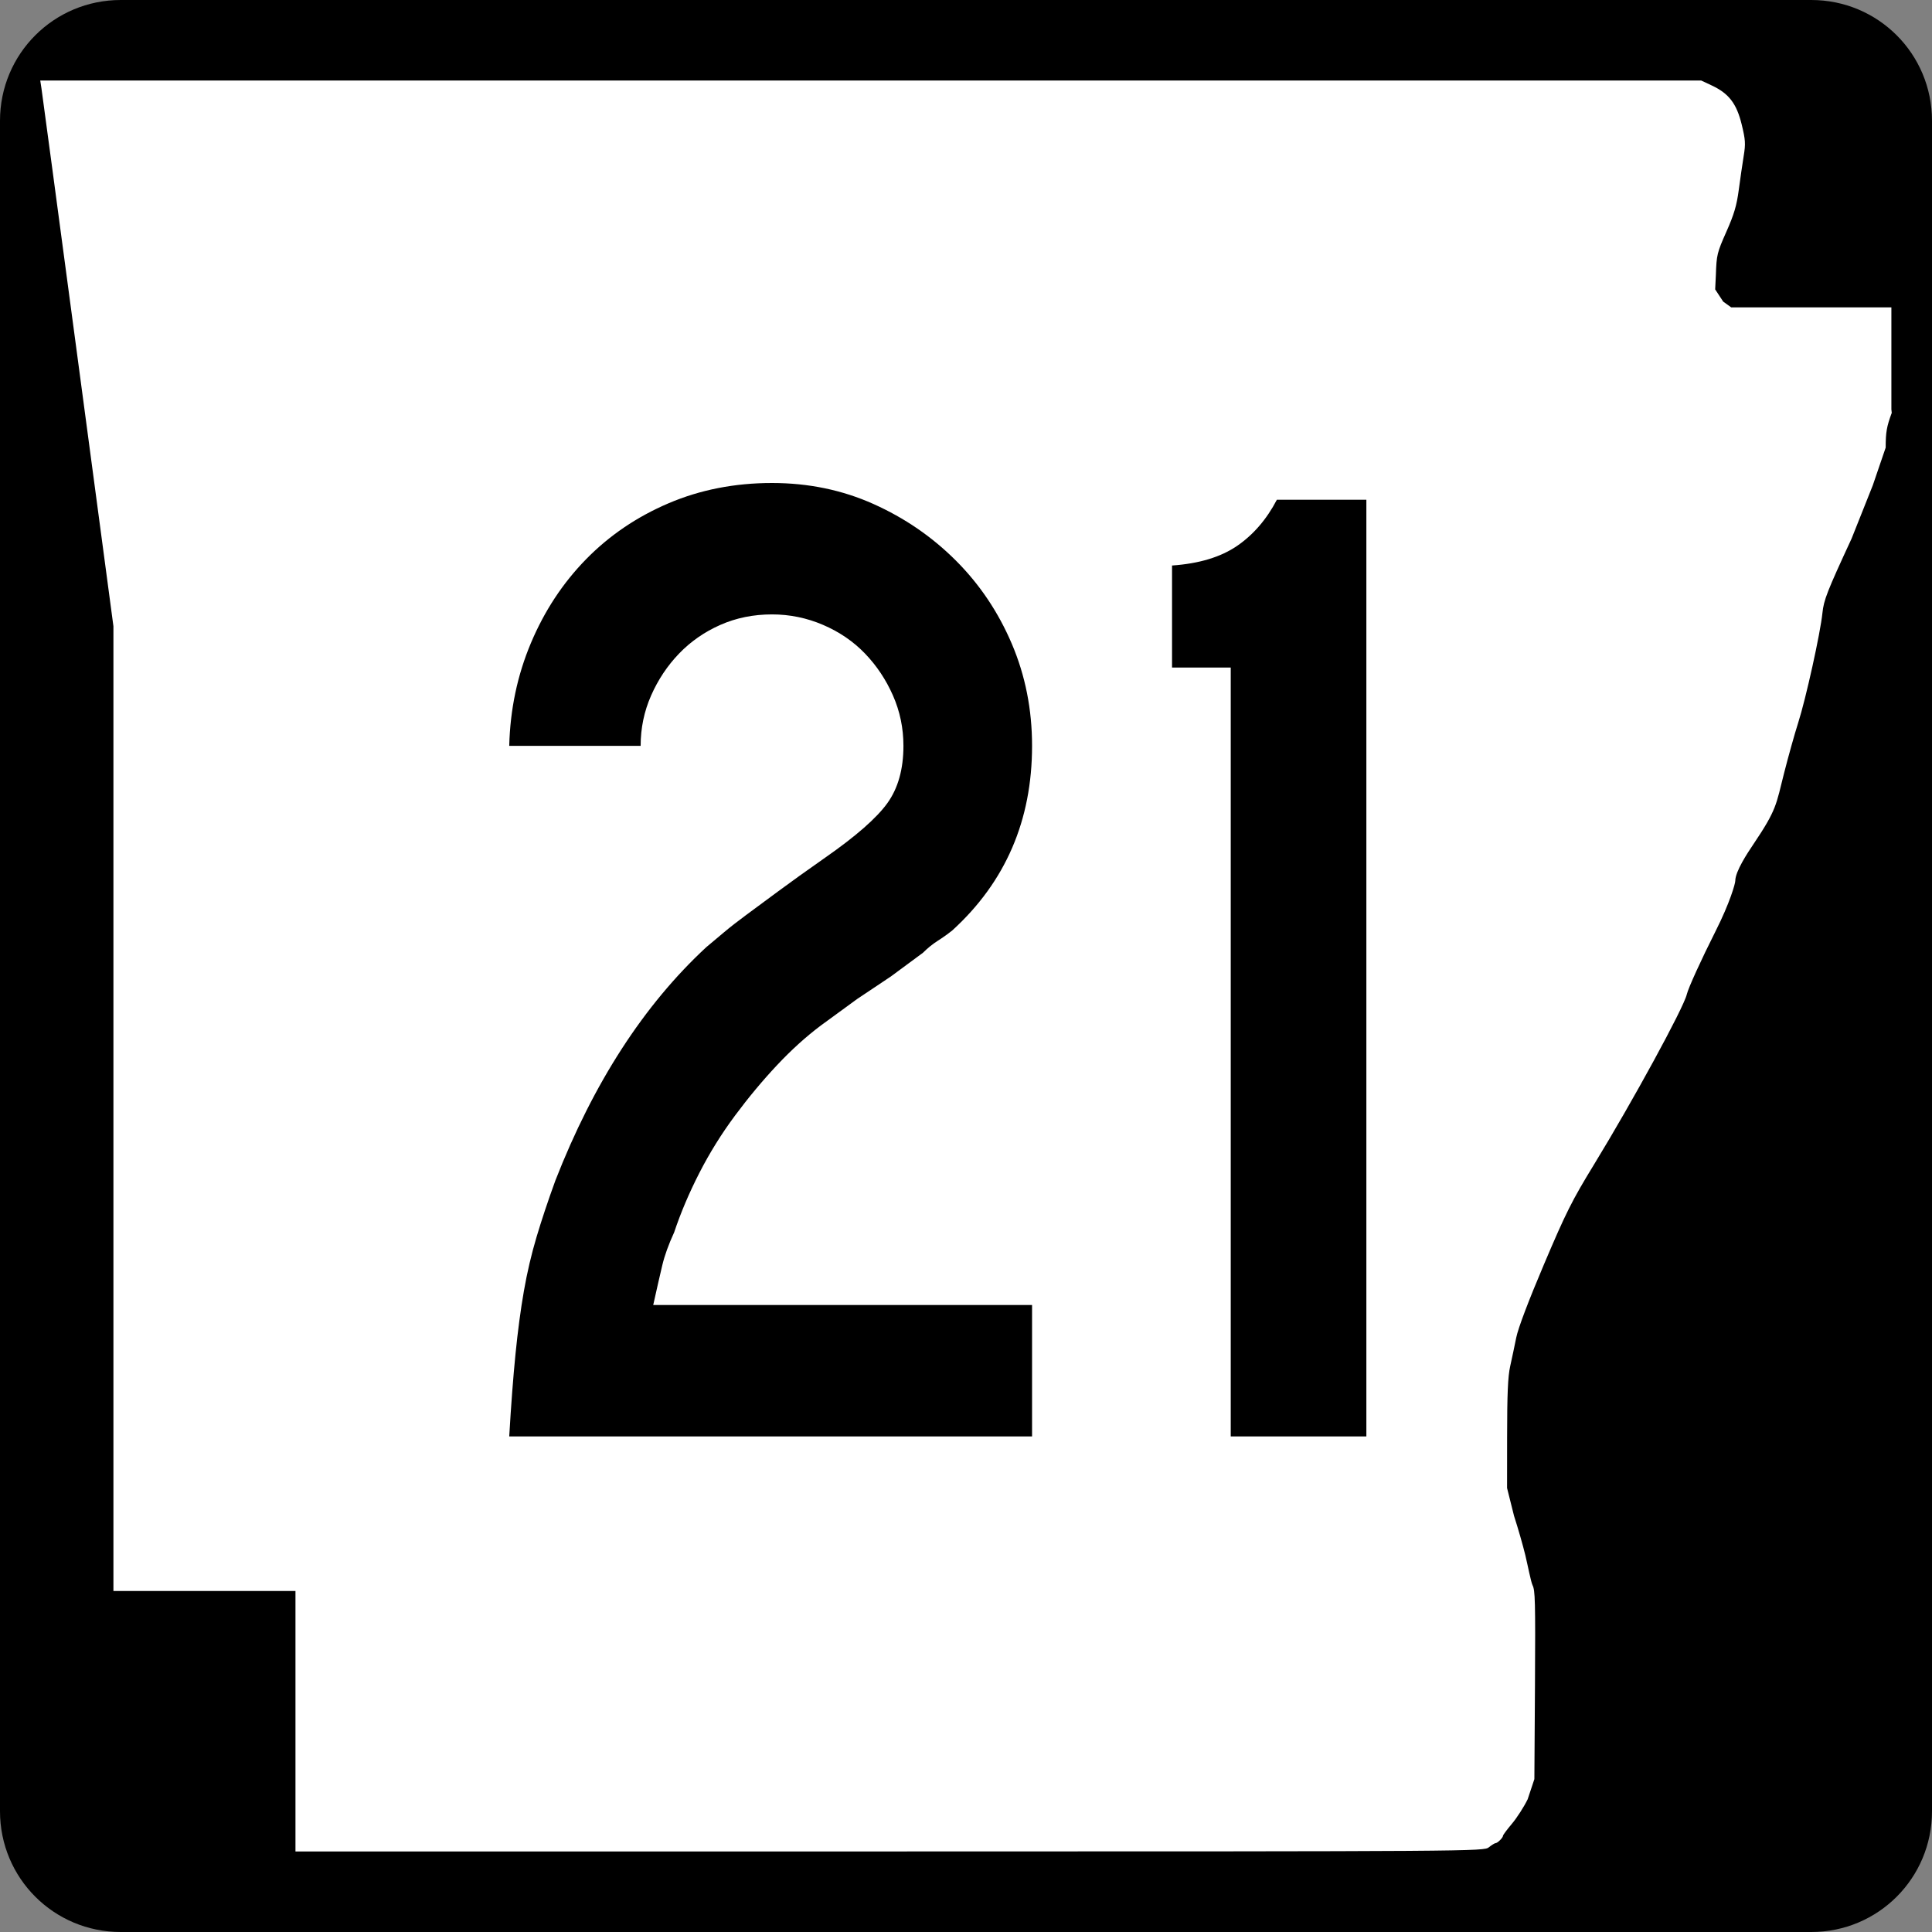 <?xml version="1.0" encoding="UTF-8" standalone="no"?>
<!-- Created with Inkscape (http://www.inkscape.org/) -->
<svg
   xmlns:dc="http://purl.org/dc/elements/1.1/"
   xmlns:cc="http://web.resource.org/cc/"
   xmlns:rdf="http://www.w3.org/1999/02/22-rdf-syntax-ns#"
   xmlns:svg="http://www.w3.org/2000/svg"
   xmlns="http://www.w3.org/2000/svg"
   xmlns:sodipodi="http://sodipodi.sourceforge.net/DTD/sodipodi-0.dtd"
   xmlns:inkscape="http://www.inkscape.org/namespaces/inkscape"
   width="600"
   height="600"
   id="svg2"
   sodipodi:version="0.32"
   inkscape:version="0.44"
   version="1.0"
   sodipodi:docbase="C:\Documents and Settings\ltljltlj\Desktop\Signs\State Route Shields\Arkansas\Done"
   sodipodi:docname="Arkansas 21.svg">
  <rect width="100%" height="100%" fill="#808080" stroke="none"/>
  <defs
     id="defs4" />
  <sodipodi:namedview
     id="base"
     pagecolor="#ffffff"
     bordercolor="#666666"
     borderopacity="1.0"
     gridtolerance="10000"
     guidetolerance="10"
     objecttolerance="10"
     inkscape:pageopacity="0.0"
     inkscape:pageshadow="2"
     inkscape:zoom="1.2866667"
     inkscape:cx="300.00001"
     inkscape:cy="300.00001"
     inkscape:document-units="px"
     inkscape:current-layer="layer1"
     width="750px"
     height="600px"
     inkscape:window-width="853"
     inkscape:window-height="964"
     inkscape:window-x="154"
     inkscape:window-y="26" />
  <g
     inkscape:label="Layer 1"
     inkscape:groupmode="layer"
     id="layer1">
    <path
       style="color:black;fill:black;fill-opacity:1;fill-rule:nonzero;stroke:none;stroke-width:0.874;stroke-linecap:butt;stroke-linejoin:miter;stroke-miterlimit:4;stroke-dashoffset:0;stroke-opacity:1;marker:none;marker-start:none;marker-mid:none;marker-end:none;visibility:visible;display:inline;overflow:visible"
       d="M 37.5,0 L 562.5,0 C 583.275,0 600,16.725 600,37.5 L 600,562.5 C 600,583.275 583.275,600 562.5,600 L 37.5,600 C 16.725,600 0,583.275 0,562.5 L 0,37.5 C 0,16.725 16.725,0 37.5,0 z "
       id="rect1872" />
    <path
       style="fill:white;fill-opacity:1"
       d="M 91.76,534.549 L 91.76,494.099 L 63.492,494.099 L 35.225,494.099 L 35.225,344.287 L 35.225,194.475 L 24.238,112.184 C 18.196,66.924 13.083,28.792 12.876,27.447 L 12.5,25 L 270.401,25 L 528.301,25 L 531.617,26.551 C 536.904,29.025 539.315,32.164 540.892,38.628 C 542.066,43.437 542.142,44.625 541.523,48.415 C 541.136,50.787 540.449,55.517 539.996,58.926 C 539.345,63.834 538.542,66.551 536.137,71.975 C 533.25,78.486 533.089,79.149 532.882,85.35 L 532.663,89.874 L 535.155,93.668 L 537.646,95.463 L 562.516,95.463 L 587.385,95.463 L 587.385,111.299 L 587.385,127.135 L 587.5,128.218 C 585.923,132.472 585.615,134.232 585.615,139.007 L 581.616,150.713 L 575.025,167.269 C 567.394,183.753 566.383,186.334 565.97,190.391 C 565.339,196.593 560.814,217.064 558.432,224.494 C 557.365,227.82 555.401,234.834 554.066,240.08 C 551.547,249.978 551.877,251.283 544.514,262.214 C 542.754,264.826 538.922,270.584 538.908,273.546 C 538.904,274.403 537.255,280.33 532.799,289.162 C 528.33,298.019 524.319,306.829 523.852,308.808 C 522.862,313.014 507.043,342.023 495.035,361.655 C 488.194,372.838 486.319,376.577 479.536,392.56 C 474.688,403.982 471.472,412.472 470.884,415.395 C 470.37,417.954 469.524,421.956 469.004,424.288 C 468.288,427.502 468.056,432.838 468.046,446.326 L 468.033,462.123 L 470.202,470.792 C 471.395,474.46 472.969,479.936 473.699,482.961 C 474.429,485.986 475.445,491.3 475.955,492.325 C 476.745,493.91 476.856,496.868 476.699,523.355 L 476.513,552.519 L 474.425,558.792 C 473.276,561.142 471.085,564.549 469.556,566.365 C 468.027,568.18 466.776,569.859 466.776,570.096 C 466.776,570.7 465.088,572.387 464.466,572.405 C 464.182,572.413 463.243,572.993 462.379,573.695 C 460.829,574.955 458.445,574.971 276.284,574.986 L 91.76,575 L 91.76,534.549 z "
       id="path3797"
       sodipodi:nodetypes="ccccccccccccssssccccccccccccssssssssssscccsscccssssccc" />
    <path
       style="font-size:434.147px;font-style:normal;font-variant:normal;font-weight:normal;font-stretch:normal;text-align:center;line-height:100%;writing-mode:lr-tb;text-anchor:middle;font-family:Roadgeek 2005 Series C"
       d="M 158.148,446.092 C 158.723,436.252 159.372,427.713 160.096,420.474 C 160.82,413.236 161.688,406.724 162.699,400.939 C 163.711,395.153 165.014,389.582 166.608,384.225 C 168.202,378.868 170.156,373.005 172.471,366.637 C 184.342,336.252 199.971,312.086 219.359,294.137 C 221.099,292.689 222.91,291.17 224.791,289.58 C 226.673,287.99 228.987,286.181 231.734,284.154 C 234.481,282.127 237.809,279.667 241.717,276.774 C 245.626,273.882 250.473,270.408 256.258,266.354 C 265.815,259.694 272.256,254.05 275.582,249.422 C 278.907,244.793 280.57,238.862 280.57,231.628 C 280.57,226.126 279.486,220.914 277.318,215.994 C 275.149,211.075 272.256,206.733 268.639,202.97 C 265.022,199.208 260.681,196.24 255.616,194.067 C 250.55,191.894 245.266,190.808 239.763,190.808 C 233.977,190.808 228.625,191.894 223.705,194.067 C 218.785,196.24 214.514,199.208 210.893,202.97 C 207.272,206.733 204.377,211.075 202.208,215.994 C 200.04,220.914 198.956,226.126 198.956,231.628 L 158.148,231.628 C 158.431,220.34 160.672,209.703 164.872,199.718 C 169.072,189.732 174.789,181.048 182.023,173.663 C 189.257,166.279 197.794,160.489 207.634,156.294 C 217.473,152.098 228.183,150.001 239.763,150 C 251.051,150.001 261.544,152.171 271.243,156.512 C 280.941,160.854 289.48,166.714 296.86,174.094 C 304.24,181.474 310.027,190.086 314.223,199.93 C 318.418,209.774 320.516,220.34 320.516,231.628 C 320.516,254.779 312.266,273.88 295.767,288.931 C 294.318,290.088 292.799,291.172 291.209,292.183 C 289.619,293.195 288.1,294.425 286.652,295.873 L 276.662,303.253 L 266.248,310.209 L 254.96,318.45 C 250.331,321.921 245.774,326.046 241.287,330.824 C 236.799,335.603 232.458,340.814 228.263,346.458 C 224.067,352.102 220.377,358.036 217.193,364.258 C 214.009,370.481 211.401,376.631 209.369,382.708 C 207.638,386.471 206.41,389.871 205.686,392.91 C 204.962,395.948 204.021,400.073 202.864,405.284 L 320.516,405.284 L 320.516,446.092 L 158.148,446.092 z M 382.217,446.092 L 382.217,207.316 L 363.987,207.316 L 363.987,175.624 C 372.378,175.041 379.106,173.014 384.172,169.543 C 389.237,166.072 393.36,161.293 396.54,155.207 L 424.336,155.207 L 424.336,446.092 L 382.217,446.092 z "
       id="text4692" />
  </g>
</svg>
